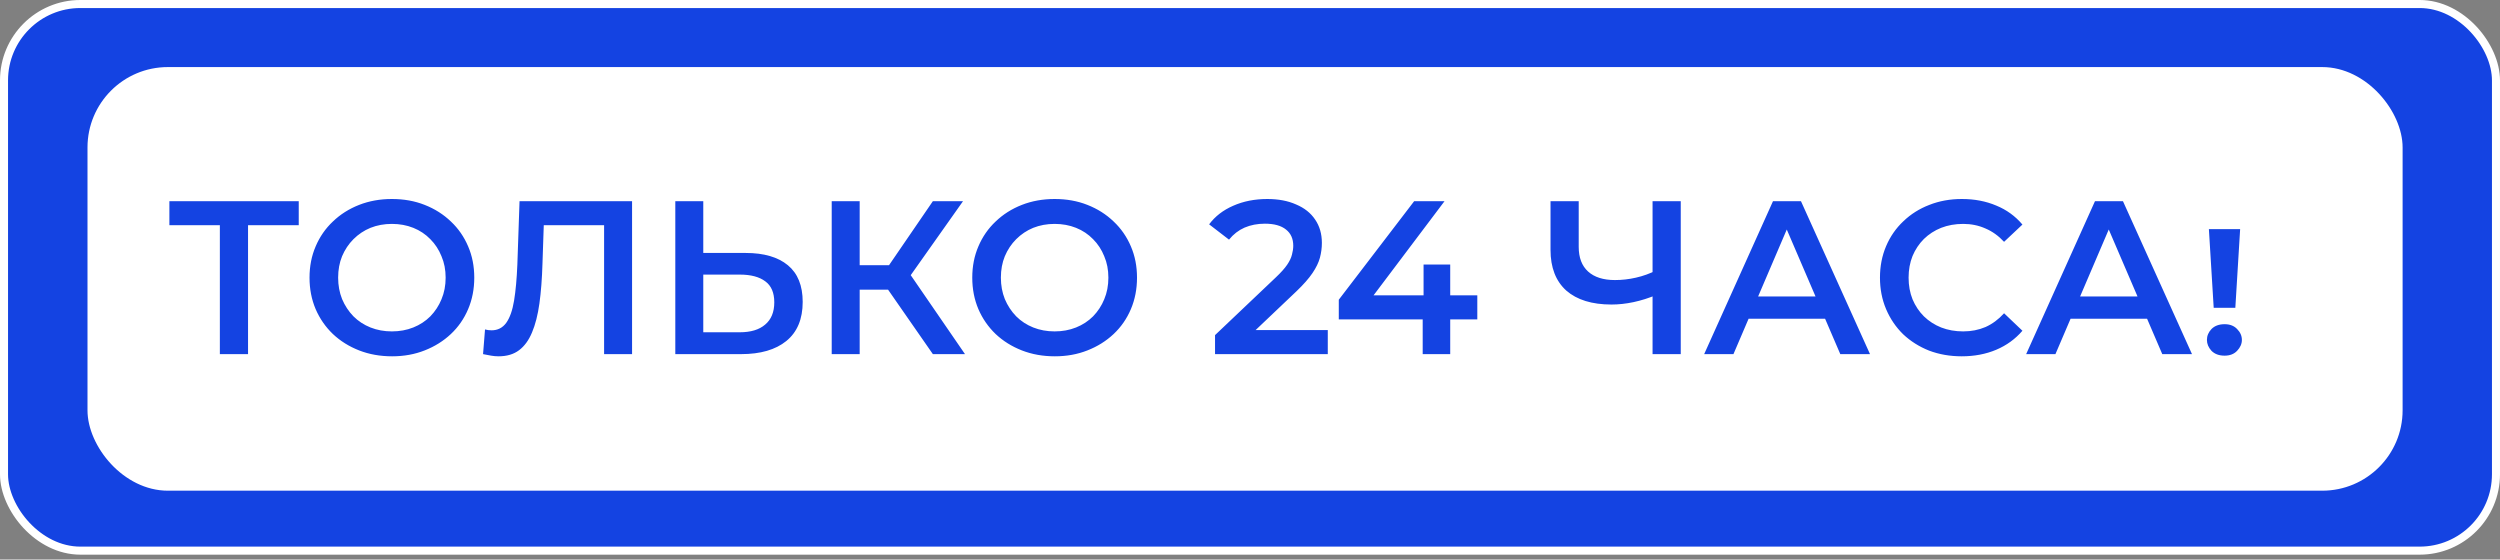<?xml version="1.0" encoding="UTF-8"?> <svg xmlns="http://www.w3.org/2000/svg" width="277" height="62" viewBox="0 0 277 62" fill="none"><rect x="0" y="0" width="277" height="62" fill="#808080" stroke="none"/><rect x="0.445" y="0.445" width="276.109" height="60.566" rx="8.461" fill="#1443E2" stroke="white" stroke-width="0.891"></rect><rect x="9.695" y="7.432" width="256.514" height="46.937" rx="8.907" fill="white"></rect><path d="M24.36 39.237V24.179L25.111 24.954H18.768V22.291H33.1V24.954H26.757L27.483 24.179V39.237H24.36ZM43.446 39.479C42.123 39.479 40.904 39.261 39.79 38.826C38.677 38.39 37.708 37.785 36.885 37.01C36.062 36.219 35.425 35.299 34.973 34.25C34.521 33.185 34.295 32.023 34.295 30.764C34.295 29.505 34.521 28.351 34.973 27.302C35.425 26.237 36.062 25.317 36.885 24.542C37.708 23.751 38.677 23.138 39.79 22.702C40.904 22.267 42.114 22.049 43.422 22.049C44.745 22.049 45.956 22.267 47.053 22.702C48.167 23.138 49.135 23.751 49.958 24.542C50.782 25.317 51.419 26.237 51.871 27.302C52.323 28.351 52.549 29.505 52.549 30.764C52.549 32.023 52.323 33.185 51.871 34.25C51.419 35.315 50.782 36.235 49.958 37.01C49.135 37.785 48.167 38.39 47.053 38.826C45.956 39.261 44.753 39.479 43.446 39.479ZM43.422 36.719C44.277 36.719 45.068 36.574 45.794 36.284C46.521 35.993 47.15 35.582 47.683 35.049C48.215 34.5 48.627 33.871 48.917 33.161C49.224 32.434 49.377 31.636 49.377 30.764C49.377 29.892 49.224 29.102 48.917 28.392C48.627 27.665 48.215 27.036 47.683 26.503C47.15 25.954 46.521 25.535 45.794 25.244C45.068 24.954 44.277 24.808 43.422 24.808C42.566 24.808 41.776 24.954 41.049 25.244C40.339 25.535 39.71 25.954 39.161 26.503C38.628 27.036 38.209 27.665 37.902 28.392C37.611 29.102 37.466 29.892 37.466 30.764C37.466 31.619 37.611 32.41 37.902 33.136C38.209 33.863 38.628 34.5 39.161 35.049C39.694 35.582 40.323 35.993 41.049 36.284C41.776 36.574 42.566 36.719 43.422 36.719ZM55.241 39.479C54.966 39.479 54.692 39.455 54.418 39.407C54.143 39.358 53.845 39.302 53.522 39.237L53.74 36.502C53.966 36.566 54.208 36.599 54.466 36.599C55.144 36.599 55.684 36.324 56.088 35.775C56.492 35.211 56.782 34.387 56.96 33.306C57.137 32.225 57.258 30.893 57.323 29.311L57.565 22.291H70.033V39.237H66.934V24.179L67.66 24.954H59.598L60.276 24.155L60.107 29.19C60.058 30.869 59.945 32.346 59.768 33.621C59.59 34.896 59.316 35.969 58.945 36.841C58.59 37.696 58.114 38.35 57.516 38.801C56.919 39.253 56.161 39.479 55.241 39.479ZM82.62 28.028C84.637 28.028 86.195 28.48 87.292 29.384C88.389 30.288 88.938 31.644 88.938 33.451C88.938 35.356 88.333 36.8 87.123 37.785C85.928 38.753 84.258 39.237 82.111 39.237H74.824V22.291H77.923V28.028H82.62ZM81.966 36.816C83.177 36.816 84.113 36.534 84.774 35.969C85.452 35.404 85.791 34.581 85.791 33.5C85.791 32.434 85.46 31.66 84.799 31.176C84.137 30.675 83.193 30.425 81.966 30.425H77.923V36.816H81.966ZM103.362 39.237L97.624 30.982L100.167 29.408L106.921 39.237H103.362ZM92.153 39.237V22.291H95.252V39.237H92.153ZM94.308 32.096V29.384H100.021V32.096H94.308ZM100.457 31.127L97.576 30.74L103.362 22.291H106.703L100.457 31.127ZM116.878 39.479C115.555 39.479 114.336 39.261 113.222 38.826C112.109 38.39 111.14 37.785 110.317 37.01C109.494 36.219 108.857 35.299 108.405 34.25C107.953 33.185 107.727 32.023 107.727 30.764C107.727 29.505 107.953 28.351 108.405 27.302C108.857 26.237 109.494 25.317 110.317 24.542C111.14 23.751 112.109 23.138 113.222 22.702C114.336 22.267 115.546 22.049 116.854 22.049C118.177 22.049 119.388 22.267 120.485 22.702C121.599 23.138 122.567 23.751 123.39 24.542C124.213 25.317 124.851 26.237 125.303 27.302C125.755 28.351 125.981 29.505 125.981 30.764C125.981 32.023 125.755 33.185 125.303 34.25C124.851 35.315 124.213 36.235 123.39 37.01C122.567 37.785 121.599 38.39 120.485 38.826C119.388 39.261 118.185 39.479 116.878 39.479ZM116.854 36.719C117.709 36.719 118.5 36.574 119.226 36.284C119.953 35.993 120.582 35.582 121.115 35.049C121.647 34.5 122.059 33.871 122.349 33.161C122.656 32.434 122.809 31.636 122.809 30.764C122.809 29.892 122.656 29.102 122.349 28.392C122.059 27.665 121.647 27.036 121.115 26.503C120.582 25.954 119.953 25.535 119.226 25.244C118.5 24.954 117.709 24.808 116.854 24.808C115.998 24.808 115.208 24.954 114.481 25.244C113.771 25.535 113.142 25.954 112.593 26.503C112.06 27.036 111.641 27.665 111.334 28.392C111.044 29.102 110.898 29.892 110.898 30.764C110.898 31.619 111.044 32.41 111.334 33.136C111.641 33.863 112.06 34.5 112.593 35.049C113.126 35.582 113.755 35.993 114.481 36.284C115.208 36.574 115.998 36.719 116.854 36.719ZM134.626 39.237V37.131L141.356 30.74C141.921 30.207 142.34 29.739 142.615 29.336C142.889 28.932 143.067 28.561 143.147 28.222C143.244 27.867 143.293 27.536 143.293 27.229C143.293 26.455 143.026 25.858 142.494 25.438C141.961 25.002 141.178 24.784 140.145 24.784C139.322 24.784 138.572 24.93 137.894 25.22C137.232 25.511 136.659 25.954 136.175 26.552L133.972 24.857C134.634 23.969 135.522 23.283 136.635 22.799C137.765 22.299 139.024 22.049 140.412 22.049C141.638 22.049 142.704 22.25 143.607 22.654C144.527 23.041 145.229 23.598 145.714 24.324C146.214 25.051 146.464 25.914 146.464 26.915C146.464 27.463 146.392 28.012 146.246 28.561C146.101 29.094 145.827 29.659 145.423 30.256C145.02 30.853 144.431 31.523 143.656 32.265L137.87 37.761L137.216 36.574H147.118V39.237H134.626ZM148.338 35.388V33.209L156.69 22.291H160.055L151.824 33.209L150.25 32.725H163.686V35.388H148.338ZM157.634 39.237V35.388L157.731 32.725V29.311H160.684V39.237H157.634ZM183.588 32.652C182.701 33.024 181.837 33.298 180.998 33.475C180.159 33.653 179.344 33.742 178.553 33.742C176.39 33.742 174.72 33.225 173.541 32.192C172.379 31.143 171.798 29.642 171.798 27.689V22.291H174.921V27.351C174.921 28.545 175.268 29.457 175.962 30.086C176.656 30.716 177.649 31.03 178.94 31.03C179.715 31.03 180.489 30.942 181.264 30.764C182.055 30.587 182.814 30.312 183.54 29.941L183.588 32.652ZM183.104 39.237V22.291H186.227V39.237H183.104ZM188.822 39.237L196.448 22.291H199.547L207.197 39.237H203.905L197.344 23.961H198.603L192.066 39.237H188.822ZM192.332 35.315L193.18 32.846H202.331L203.178 35.315H192.332ZM217.355 39.479C216.064 39.479 214.861 39.27 213.748 38.85C212.65 38.414 211.69 37.809 210.867 37.034C210.06 36.243 209.43 35.315 208.978 34.25C208.526 33.185 208.3 32.023 208.3 30.764C208.3 29.505 208.526 28.343 208.978 27.278C209.43 26.213 210.068 25.293 210.891 24.518C211.714 23.727 212.674 23.122 213.772 22.702C214.869 22.267 216.072 22.049 217.379 22.049C218.767 22.049 220.034 22.291 221.18 22.775C222.326 23.243 223.294 23.945 224.085 24.881L222.051 26.794C221.438 26.132 220.752 25.64 219.994 25.317C219.235 24.978 218.412 24.808 217.524 24.808C216.637 24.808 215.821 24.954 215.079 25.244C214.353 25.535 213.715 25.946 213.167 26.479C212.634 27.012 212.214 27.641 211.908 28.367C211.617 29.094 211.472 29.892 211.472 30.764C211.472 31.636 211.617 32.434 211.908 33.161C212.214 33.887 212.634 34.517 213.167 35.049C213.715 35.582 214.353 35.993 215.079 36.284C215.821 36.574 216.637 36.719 217.524 36.719C218.412 36.719 219.235 36.558 219.994 36.235C220.752 35.896 221.438 35.388 222.051 34.71L224.085 36.647C223.294 37.567 222.326 38.269 221.18 38.753C220.034 39.237 218.759 39.479 217.355 39.479ZM224.498 39.237L232.124 22.291H235.223L242.873 39.237H239.58L233.02 23.961H234.278L227.742 39.237H224.498ZM228.008 35.315L228.856 32.846H238.007L238.854 35.315H228.008ZM245.278 34.105L244.745 25.39H248.207L247.675 34.105H245.278ZM246.488 39.407C245.875 39.407 245.391 39.229 245.036 38.874C244.697 38.503 244.527 38.099 244.527 37.664C244.527 37.212 244.697 36.808 245.036 36.453C245.391 36.098 245.875 35.921 246.488 35.921C247.069 35.921 247.529 36.098 247.868 36.453C248.223 36.808 248.401 37.212 248.401 37.664C248.401 38.099 248.223 38.503 247.868 38.874C247.529 39.229 247.069 39.407 246.488 39.407Z" fill="#1443E2"></path></svg> 